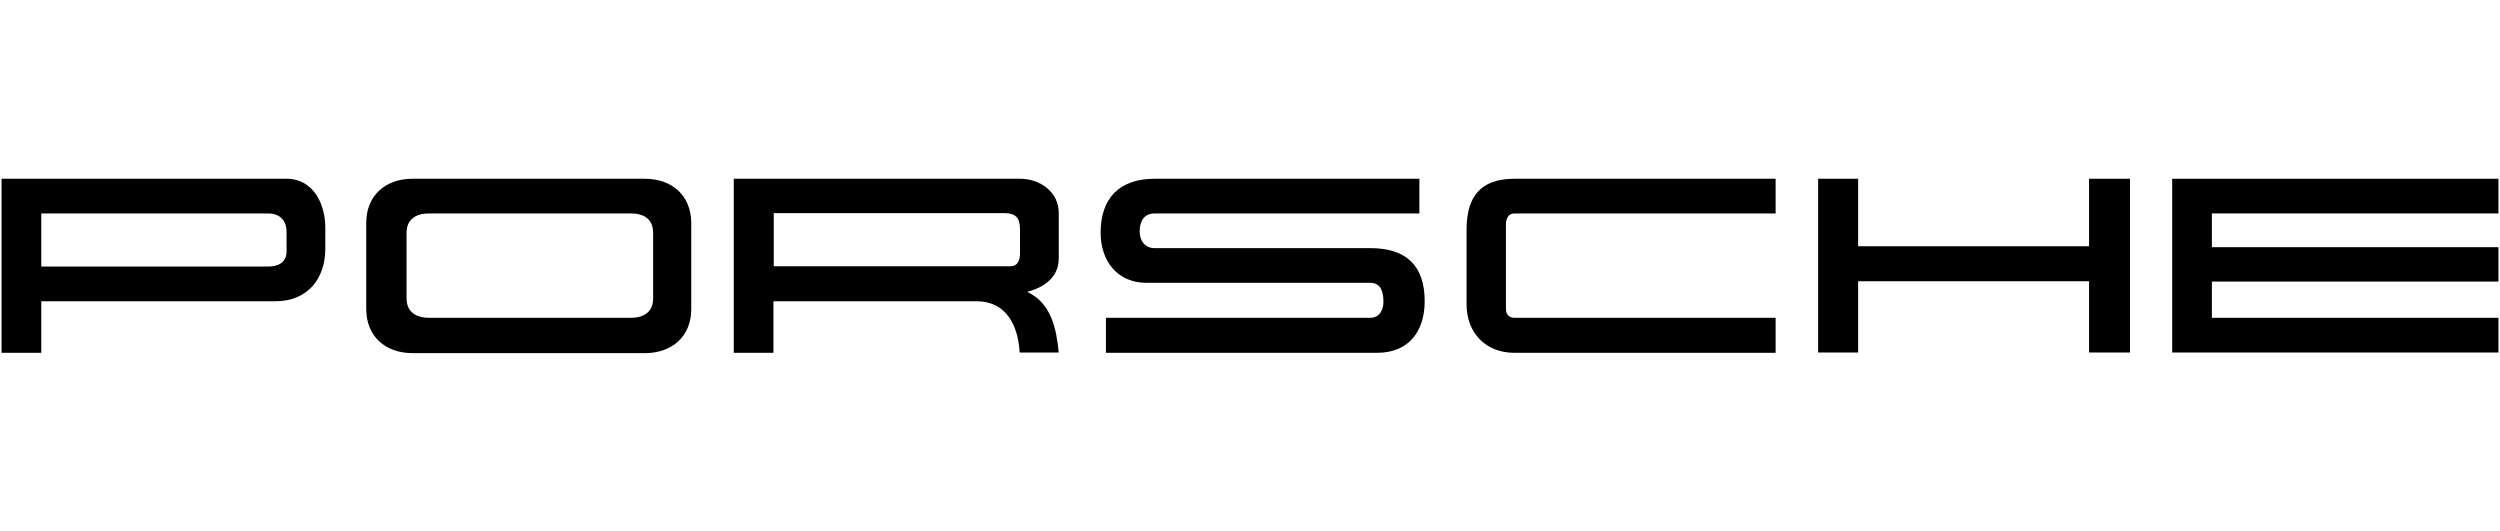 <svg xmlns="http://www.w3.org/2000/svg" xmlns:xlink="http://www.w3.org/1999/xlink" id="Vrstva_1" x="0px" y="0px" viewBox="0 0 800 170" xml:space="preserve"><g>	<path d="M438.5,79.4h-69c-3.2,0-4.8-2.4-4.8-5.4c0-3.2,1.4-5.7,4.8-5.7h84.7V57.2h-84.7c-11.3,0-17.3,6.2-17.3,17.3  c0,8.9,5.3,16,14.6,16h71.7c3.5,0,4.2,3.1,4.2,6.1c0,2.6-1.3,5.1-4.2,5.1h-84.6v11.2h86.8c10,0,15.2-6.8,15.2-16.5  C455.9,84.8,449.8,79.4,438.5,79.4z"></path>	<path d="M326.4,57.2h-91.6v55.7h12.7V96.4h65c9.7,0,13.3,8,13.8,16.4h12.5c-0.8-7.8-2.4-15.8-10.1-19.4c5.3-1.4,10.1-4.6,10.1-10.7  V68.3C338.9,61.5,332.9,57.2,326.4,57.2z M326.4,81c0,2.1-0.6,4.2-3.1,4.2h-75.7v-17v0v0h73.8c3.7,0,5,1.6,5,5.2V81z"></path>	<path d="M206.3,57.2H132c-8.6,0-14.8,5.3-14.8,14.1v27.6c0,8.8,6.2,14.1,14.8,14.1h74.4c8.6,0,14.8-5.3,14.8-14.1V71.2  C221.1,62.4,214.9,57.2,206.3,57.2z M209,95.5c0,4.5-3.2,6.2-7.1,6.2h-64.6c-3.9,0-7.2-1.7-7.2-6.2v-21c0-4.5,3.2-6.2,7.2-6.2h64.6  c4,0,7.1,1.7,7.1,6.2V95.5z"></path>	<path d="M91.7,57.2H0.5v55.7h12.7V96.4h75c10.1,0,15.9-7.1,15.9-16.8v-6.4C104.2,65.5,100.4,57.2,91.7,57.2z M91.7,80.5  c0,3.5-2.7,4.8-5.9,4.8H13.2v-17h72.6c3.7,0,5.9,2.2,5.9,5.9V80.5z"></path>	<path d="M469.3,73.5v23.9c0,9.2,6.2,15.5,15.3,15.5h83.6v-11.2h-83.6c-1.6,0-2.7-1.1-2.7-2.7V71.8c0-1.7,0.7-3.5,2.7-3.5h83.6V57.2  h-83.6C473.7,57.2,469.3,63,469.3,73.5z"></path>	<polygon points="799.5,68.3 799.5,57.2 695.1,57.2 695.1,112.8 799.5,112.8 799.5,101.7 707.8,101.7 707.8,90.1 799.5,90.1   799.5,79.1 707.8,79.1 707.8,68.3  "></polygon>	<polygon points="668.5,78.8 594.6,78.8 594.6,57.2 581.8,57.2 581.8,112.8 594.6,112.8 594.6,90 668.5,90 668.5,112.8 681.6,112.8   681.6,57.2 668.5,57.2  "></polygon></g></svg>